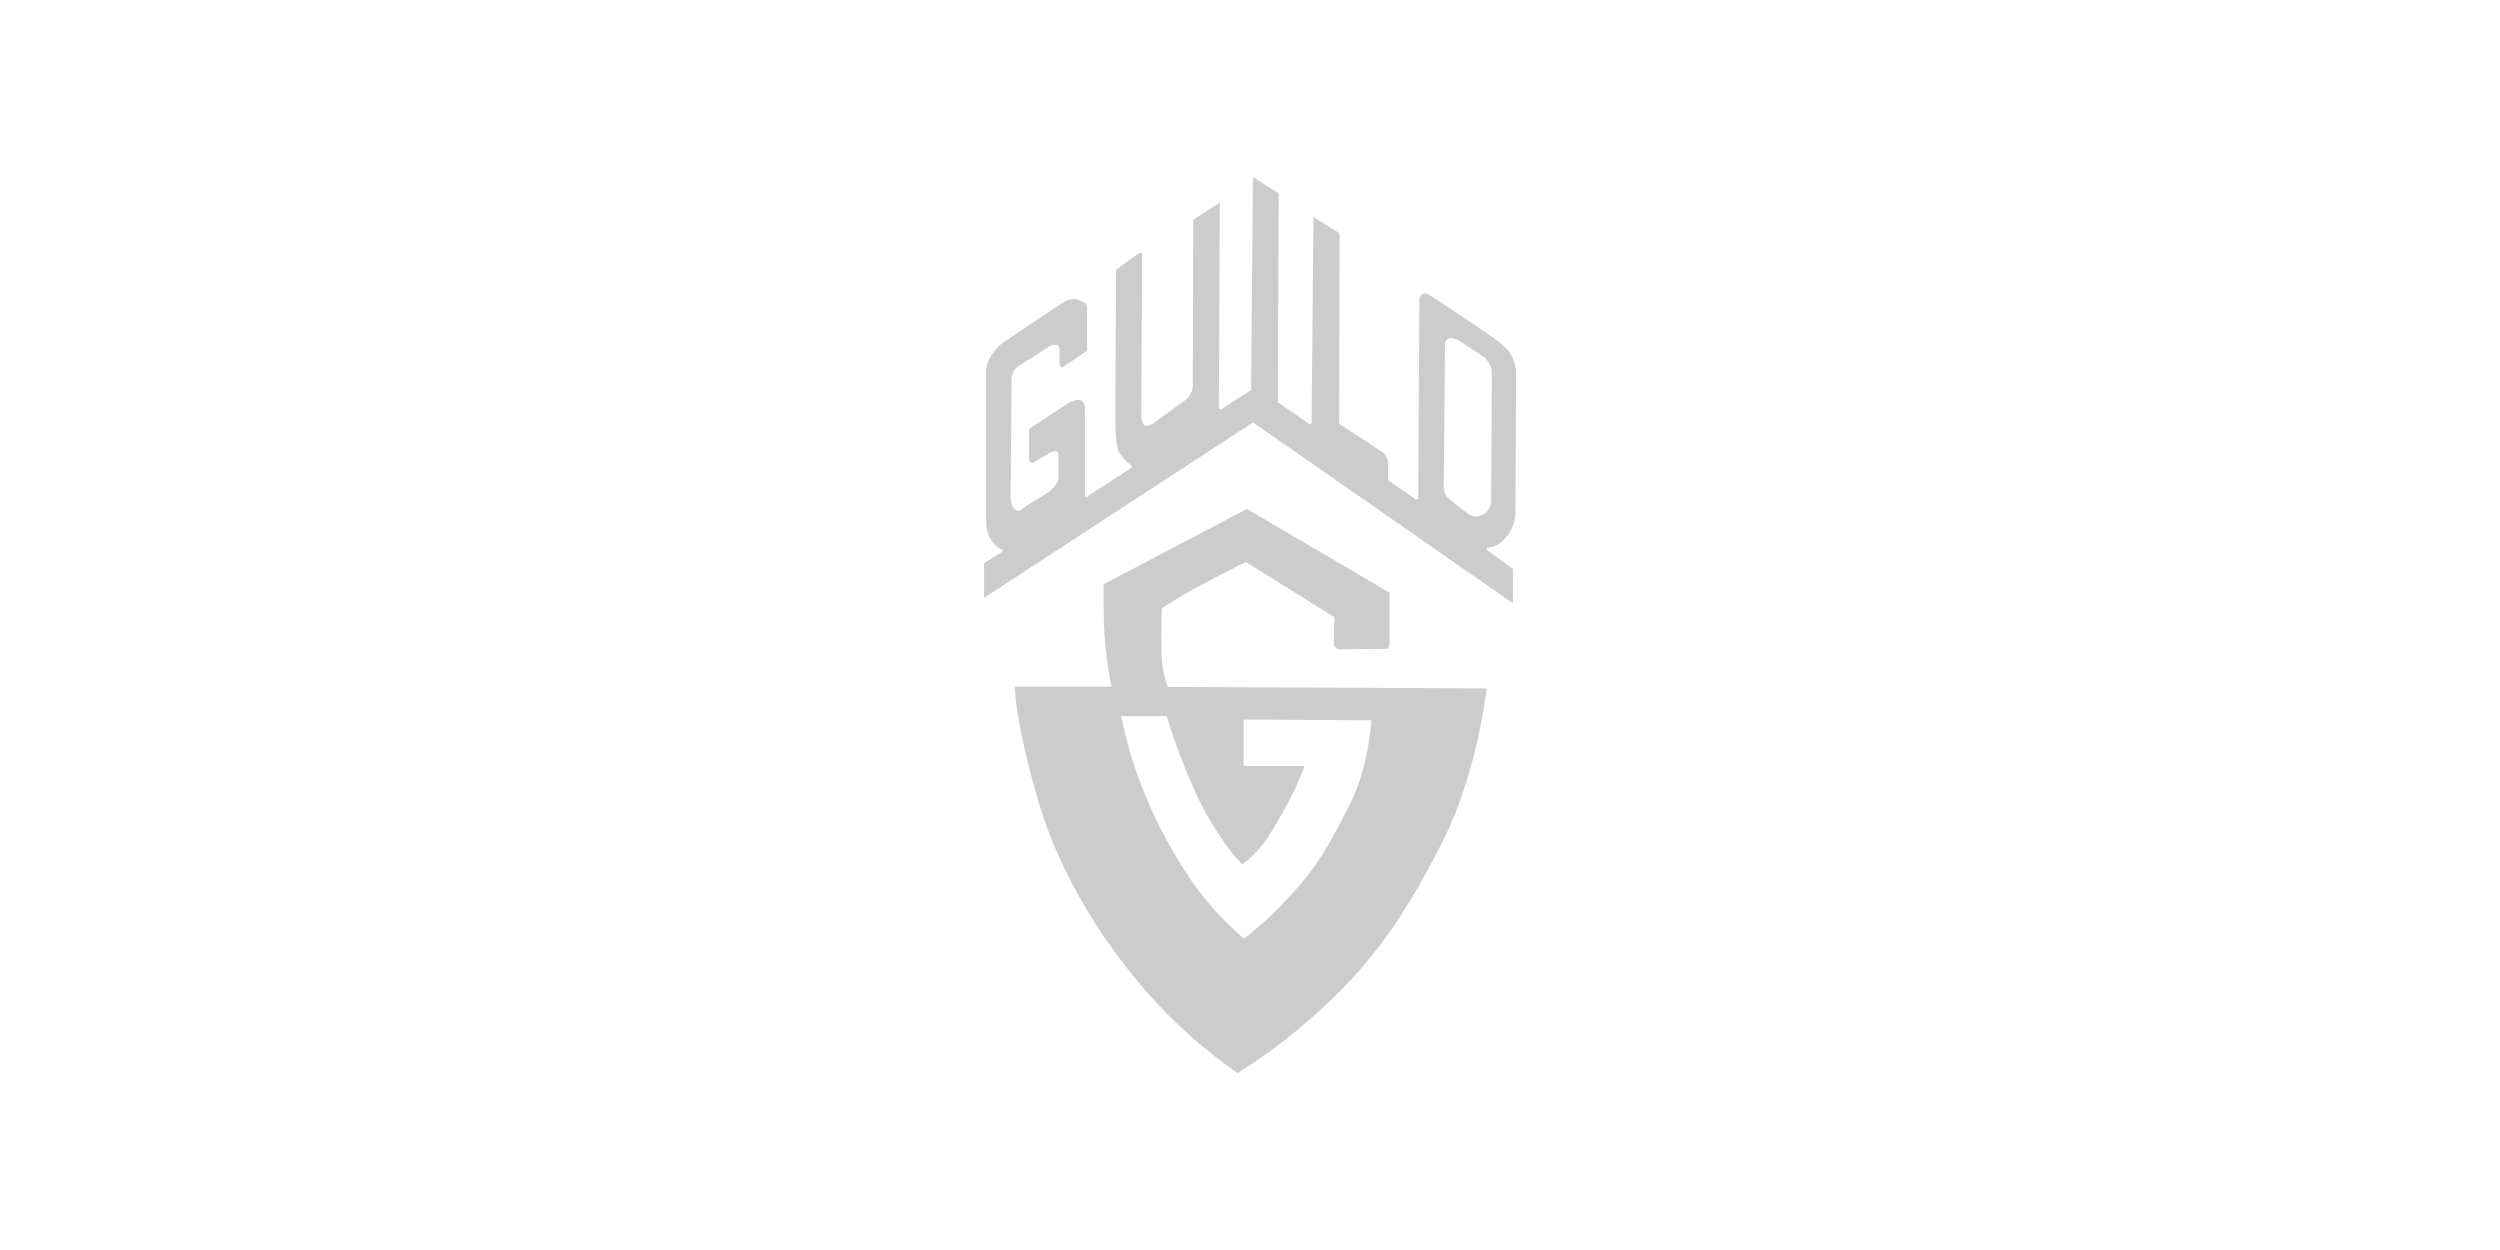 <svg xmlns="http://www.w3.org/2000/svg" viewBox="0 0 461.73 230.87"><defs><style>.cls-1{fill:none;}.cls-2{fill:#ccc;}</style></defs><title>guild</title><g id="レイヤー_2" data-name="レイヤー 2"><g id="レイヤー_2-2" data-name="レイヤー 2"><rect class="cls-1" width="461.73" height="230.87"/><path class="cls-2" d="M275.66,101a5.12,5.12,0,0,0,2.51-1.81,7.21,7.21,0,0,0,1.68-3.89c.09-1.14.14-24.58.14-26.57A6.94,6.94,0,0,0,277.87,64c-1.11-1.2-13-9-13.29-9.14a7.2,7.2,0,0,0-1.28-.67,1.1,1.1,0,0,0-1.15,1c0,.84-.22,36.29-.22,36.73s-.4.39-.66.18-4.9-3.4-4.9-3.4V85.42a2.93,2.93,0,0,0-.84-1.77c-.44-.35-8.21-5.38-8.21-5.38l.09-35.18-4.82-3s-.35,37.26-.35,37.84-.31.48-.62.26S236,74.3,236,74.3l.17-38.59-4.76-3L231.07,72s-4.72,3.09-5.07,3.35-.89.44-.89,0,.18-37.92.18-37.92l-4.9,3.17s-.09,28.88-.09,30.38a3.44,3.44,0,0,1-1.14,2.73c-.45.36-5.48,4-5.79,4.2a2.82,2.82,0,0,1-1.59.75c-.7,0-1-1.06-1-2.08s.17-29.13.17-29.49-.27-.44-.66-.26-4.15,3-4.15,3S206,73.06,206,76.9s.22,5.61.66,6.58a8.09,8.09,0,0,0,2.12,2.34c.22.13.35.44.13.62s-7.81,5-8,5.21-.53.26-.53-.27V75.58c0-2.52-2.12-1.64-2.78-1.28s-7.51,4.9-7.51,4.9v5.65c0,.53.4.75.75.57s2.52-1.45,2.78-1.63a1.93,1.93,0,0,1,1.06-.44c.45,0,.8,0,.8.62v4.41c0,.75-1.06,1.94-1.59,2.34s-3.71,2.34-4.29,2.69-1,.93-1.62.93-1.33-1.06-1.33-2.43.18-21,.18-21.89a3.1,3.1,0,0,1,1-2.21c.44-.31,5.34-3.4,5.78-3.71a2.19,2.19,0,0,1,1.19-.44.82.82,0,0,1,.89.79v2.74c0,.57.3.79.87.44s4.2-2.87,4.2-2.87v-8c0-.88-1.32-1.32-1.9-1.46a3.3,3.3,0,0,0-2.2.36c-.62.39-9.76,6.48-11.4,7.63s-3.13,3.49-3.13,5.21v27.9a6.25,6.25,0,0,0,1.11,3.62,4.42,4.42,0,0,0,1.81,1.5c.21.09.21.31,0,.44L181.75,104v6.41l49.68-32.4,48,33.42v-6.36s-4.15-3-4.37-3.18-.45-.44-.45-.61S275.17,101.14,275.66,101Zm-1.41-6.18a3.15,3.15,0,0,1-1.82.57,2.84,2.84,0,0,1-1.5-.66c-.7-.49-3.22-2.47-3.61-2.87a3.09,3.09,0,0,1-.67-2c0-.79.23-26.22.23-26.22a1.13,1.13,0,0,1,1.06-1.19,3.44,3.44,0,0,1,1.67.57c.45.31,4.33,2.78,4.59,3a4.49,4.49,0,0,1,1.33,2.83c0,1.32-.09,22.51-.14,23.57A2.82,2.82,0,0,1,274.25,94.78Z"/><path class="cls-2" d="M215.67,126.87a19.7,19.7,0,0,1-1.15-7.11c-.09-4.72.08-7.41.08-7.41s2.52-1.68,6-3.62,9.49-4.94,9.49-4.94L246.48,114s-.18,4.2-.13,4.82a1.08,1.08,0,0,0,.88,1.1c.49,0,8.79-.09,9-.09s.4-.49.4-1.06v-9.32L230.28,94l-26.44,13.9s-.1,2.52.08,7.91a73,73,0,0,0,1.37,11l-17.83,0s-.18,5.74,4.3,21.11,13.94,28.61,21.36,36.78a91.29,91.29,0,0,0,15.48,13.48A102.87,102.87,0,0,0,245,185.44c9.12-8.48,14.94-17.19,21.42-30s8.15-28.3,8.15-28.3Zm33.68,21.59c-3.49,6.93-6,11.66-11.26,17.17a64,64,0,0,1-8.34,7.73,56.3,56.3,0,0,1-12-14.3,83,83,0,0,1-9.22-20.79c-1.24-4.6-1.46-6-1.46-6h8.42A110.83,110.83,0,0,0,220.21,145a55,55,0,0,0,7.51,12.71c1,1.24,1.72,1.94,1.72,1.94a19.91,19.91,0,0,0,5-5.47,77.59,77.59,0,0,0,4.9-8.83c.75-1.59,1.59-3.88,1.59-3.88H229.7v-8.57l23.58.13S252.83,141.53,249.35,148.46Z"/></g></g></svg>